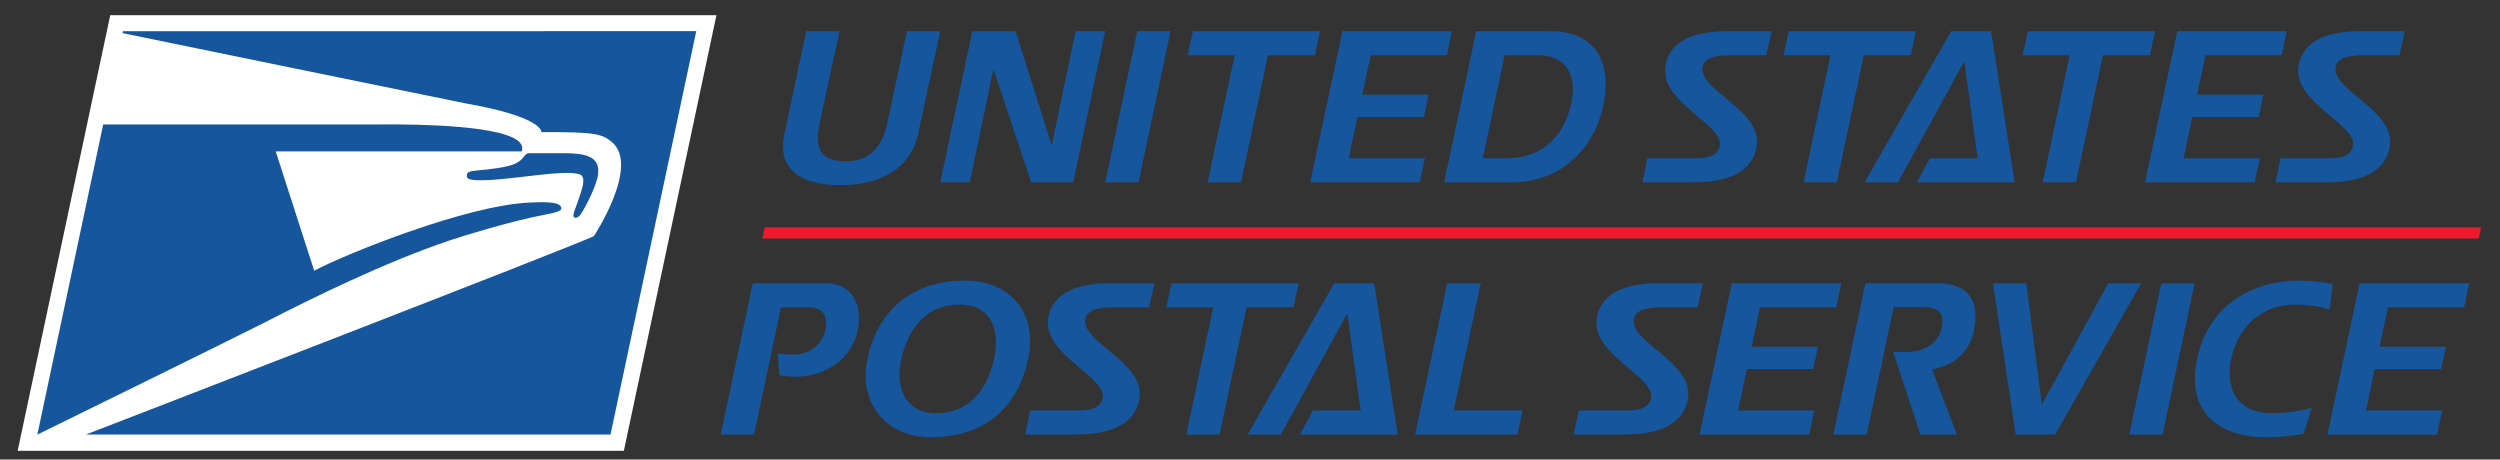 <?xml version="1.0" encoding="UTF-8"?>
<svg xmlns="http://www.w3.org/2000/svg" width="136" height="25" viewBox="0 0 136 25" fill="none">
  <rect x="0" y="0" width="136" height="25" fill="#333333" stroke="none"/>
  <g clip-path="url(#clip0_3869_4438)">
    <path d="M33.938 24.522L38.974 0.828H5.997L0.961 24.522H33.938Z" fill="white"></path>
    <path d="M37.878 1.695L6.688 1.697L6.669 1.801C6.669 1.801 25.006 5.566 25.369 5.631C29.582 6.374 29.451 7.187 29.451 7.187C32.404 7.172 32.766 7.292 33.282 7.722C34.834 9.018 32.311 12.839 32.311 12.839C31.951 13.105 4.674 23.639 4.674 23.639H33.211L37.877 1.696L37.878 1.695ZM43.858 1.695L42.673 7.272C42.248 9.199 43.548 10.071 45.712 10.071C47.885 10.071 49.536 9.199 49.949 7.272C51.154 1.695 49.936 7.273 51.154 1.695H49.338C49.338 1.695 48.42 5.986 48.261 6.72C47.987 8.007 47.309 8.775 45.978 8.775C44.588 8.764 44.303 7.995 44.588 6.72C44.556 6.849 45.669 1.695 45.669 1.695H43.858ZM52.895 1.695L51.149 9.922H52.757L54.028 3.817H54.064L56.095 9.922H58.379L60.122 1.695H58.516L57.22 7.869H57.198L55.246 1.695H52.895ZM61.863 1.695L60.122 9.922H61.934L63.678 1.695H61.863ZM64.893 1.695L64.606 3.005H67.165L65.695 9.923H67.509L68.977 3.005H71.535L71.811 1.695H64.893ZM73.029 1.695L71.274 9.922H77.236L77.514 8.613H73.373L73.844 6.365H77.457L77.719 5.149H74.107L74.564 3.005H78.709L78.982 1.695L73.029 1.695ZM80.304 1.695L78.563 9.922H82.278C84.574 9.922 86.776 8.409 87.271 5.448C87.624 3.349 86.787 1.695 84.297 1.695L80.304 1.695ZM93.942 1.695C91.81 1.695 90.75 2.452 90.592 3.636C90.329 5.607 93.816 6.778 93.553 7.959C93.391 8.649 92.543 8.613 91.855 8.613H89.62L89.342 9.923H92.12C94.392 9.923 95.379 9.107 95.561 7.982C95.892 5.963 92.349 4.92 92.626 3.613C92.716 3.211 93.162 3.005 94.149 3.005H96.088L96.373 1.695H93.942ZM97.305 1.695L97.02 3.005H99.578L98.11 9.923H99.922L101.39 3.005H103.95L104.226 1.695H97.305ZM106.146 1.695L101.432 9.922H103.246L106.859 3.327L107.583 8.613H104.987L104.277 9.922H109.598L108.315 1.695L106.146 1.695ZM110.317 1.695L110.031 3.005H112.588L111.12 9.923H112.932L114.401 3.005H116.957L117.234 1.695H110.317ZM118.444 1.695L116.687 9.922H122.652L122.93 8.613H118.785L119.256 6.365H122.87L123.133 5.149H119.52L119.98 3.005H124.12L124.396 1.695L118.444 1.695ZM128.385 1.695C126.251 1.695 125.195 2.452 125.034 3.636C124.77 5.607 128.258 6.778 127.995 7.959C127.833 8.649 126.984 8.613 126.296 8.613H124.059L123.784 9.923H126.559C128.831 9.923 129.819 9.107 130.004 7.982C130.334 5.963 126.791 4.92 127.064 3.613C127.157 3.211 127.605 3.005 128.592 3.005H130.527L130.817 1.695H128.385ZM81.853 3.005H83.703C85.204 3.005 85.741 4.118 85.512 5.425C85.192 7.273 84.01 8.613 81.959 8.613H80.662L81.853 3.005ZM21.671 6.769C20.844 6.763 20.262 6.775 20.195 6.771H5.614L2.031 23.644C2.031 23.644 13.005 18.259 14.347 17.569C17.097 16.157 20.899 14.29 24.413 13.094C25.083 12.867 27.951 11.982 29.622 11.684C30.269 11.569 30.545 11.459 30.537 11.338C30.512 10.992 29.86 10.969 28.758 11.023C25.394 11.181 18.948 13.748 17.092 14.727L14.998 8.235H28.382C28.832 6.972 24.152 6.789 21.671 6.769ZM28.766 8.333C28.669 8.333 28.586 8.399 28.473 8.551C28.37 8.684 28.287 8.773 28.02 8.907C27.607 9.11 26.526 9.224 26.02 9.267C25.535 9.307 25.403 9.356 25.395 9.544C25.39 9.711 25.467 9.807 26.163 9.807C27.766 9.807 30.651 9.202 31.521 9.479C31.979 9.626 31.611 10.443 31.235 11.518C31.088 11.933 31.374 11.904 31.541 11.722C31.707 11.539 32.455 10.169 32.537 9.472C32.652 8.481 31.802 8.333 30.63 8.333L28.766 8.333ZM52.478 15.262C49.932 15.262 47.81 16.593 47.189 19.518C46.698 21.858 48.121 23.784 50.656 23.784C53.226 23.784 55.291 22.513 55.933 19.518C56.459 17.076 55.002 15.262 52.478 15.262ZM125.097 15.262C122.572 15.262 120.142 16.569 119.522 19.518C118.892 22.466 120.76 23.784 123.286 23.784C123.984 23.784 124.654 23.706 125.318 23.604L125.765 22.189C125.112 22.351 124.42 22.478 123.559 22.478C121.918 22.478 120.992 21.377 121.381 19.518C121.772 17.659 123.17 16.569 124.809 16.569C125.649 16.569 126.221 16.683 126.737 16.833L126.899 15.446C126.315 15.343 125.707 15.262 125.097 15.262ZM60.367 15.41C58.231 15.41 57.174 16.168 57.014 17.351C56.751 19.324 60.238 20.494 59.977 21.676C59.816 22.364 58.965 22.329 58.277 22.329H56.04L55.763 23.637H58.542C60.813 23.637 61.8 22.822 61.983 21.698C62.316 19.679 58.771 18.634 59.046 17.328C59.138 16.925 59.586 16.719 60.575 16.719H62.51L62.799 15.41L60.367 15.41ZM63.728 15.41L63.442 16.719H66L64.532 23.637H66.344L67.815 16.719H70.371L70.645 15.41H63.728ZM90.209 15.41C88.073 15.41 87.017 16.168 86.858 17.351C86.592 19.324 90.079 20.494 89.819 21.676C89.658 22.364 88.807 22.329 88.119 22.329H85.882L85.606 23.637H88.384C90.654 23.637 91.641 22.822 91.825 21.698C92.157 19.679 88.614 18.634 88.885 17.328C88.978 16.925 89.427 16.719 90.414 16.719H92.352L92.638 15.41L90.209 15.41ZM94.209 15.41L92.453 23.637H98.42L98.695 22.329H94.553L95.024 20.079H98.638L98.901 18.862H95.288L95.745 16.719H99.888L100.161 15.41L94.209 15.41ZM101.479 15.41L99.735 23.637H101.547L103.016 16.707H104.644C105.653 16.707 105.744 17.268 105.641 17.785C105.448 18.76 104.598 19.15 103.669 19.15C103.497 19.15 103.208 19.162 102.979 19.127L104.472 23.637H106.456L105.102 20.09C106.307 19.919 107.342 19.06 107.454 17.509C107.559 16.132 106.917 15.41 105.312 15.41L101.479 15.41ZM128.363 15.41L126.612 23.637H132.577L132.852 22.329H128.711L129.181 20.079H132.795L133.058 18.862H129.446L129.905 16.719H134.045L134.32 15.41L128.363 15.41ZM40.951 15.411L39.206 23.637H41.02L42.488 16.719H43.967C44.634 16.719 45.091 17.051 44.897 17.946C44.795 18.439 44.346 19.288 43.107 19.288C42.832 19.288 42.535 19.254 42.306 19.231L42.397 20.426C42.66 20.449 42.971 20.492 43.259 20.492C44.887 20.492 46.321 19.553 46.654 17.991C46.872 16.959 46.665 15.411 44.887 15.411L40.951 15.411ZM72.582 15.411L67.871 23.637H69.68L73.297 17.04L74.017 22.329H71.425L70.714 23.637H76.035L74.754 15.411H72.582ZM78.725 15.411L76.982 23.637H82.547L82.833 22.329H79.082L80.55 15.411L78.725 15.411ZM108.417 15.411L109.655 23.637H111.798L116.482 15.411H114.691L111.078 22.01L110.229 15.411H108.417ZM117.574 15.411L115.832 23.637H117.644L119.388 15.411H117.574ZM52.192 16.569C53.867 16.569 54.43 17.853 54.075 19.519C53.682 21.378 52.581 22.478 50.942 22.478C49.243 22.478 48.68 21.113 49.035 19.519C49.46 17.66 50.552 16.569 52.192 16.569Z" fill="#15569C"></path>
    <path d="M41.597 12.367L41.469 12.978H134.845L134.971 12.367H41.604H41.597Z" fill="#ED192D"></path>
  </g>
  <defs>
    <clipPath id="clip0_3869_4438">
      <rect width="134.151" height="23.81" fill="white" transform="translate(0.891 0.766)"></rect>
    </clipPath>
  </defs>
</svg>
